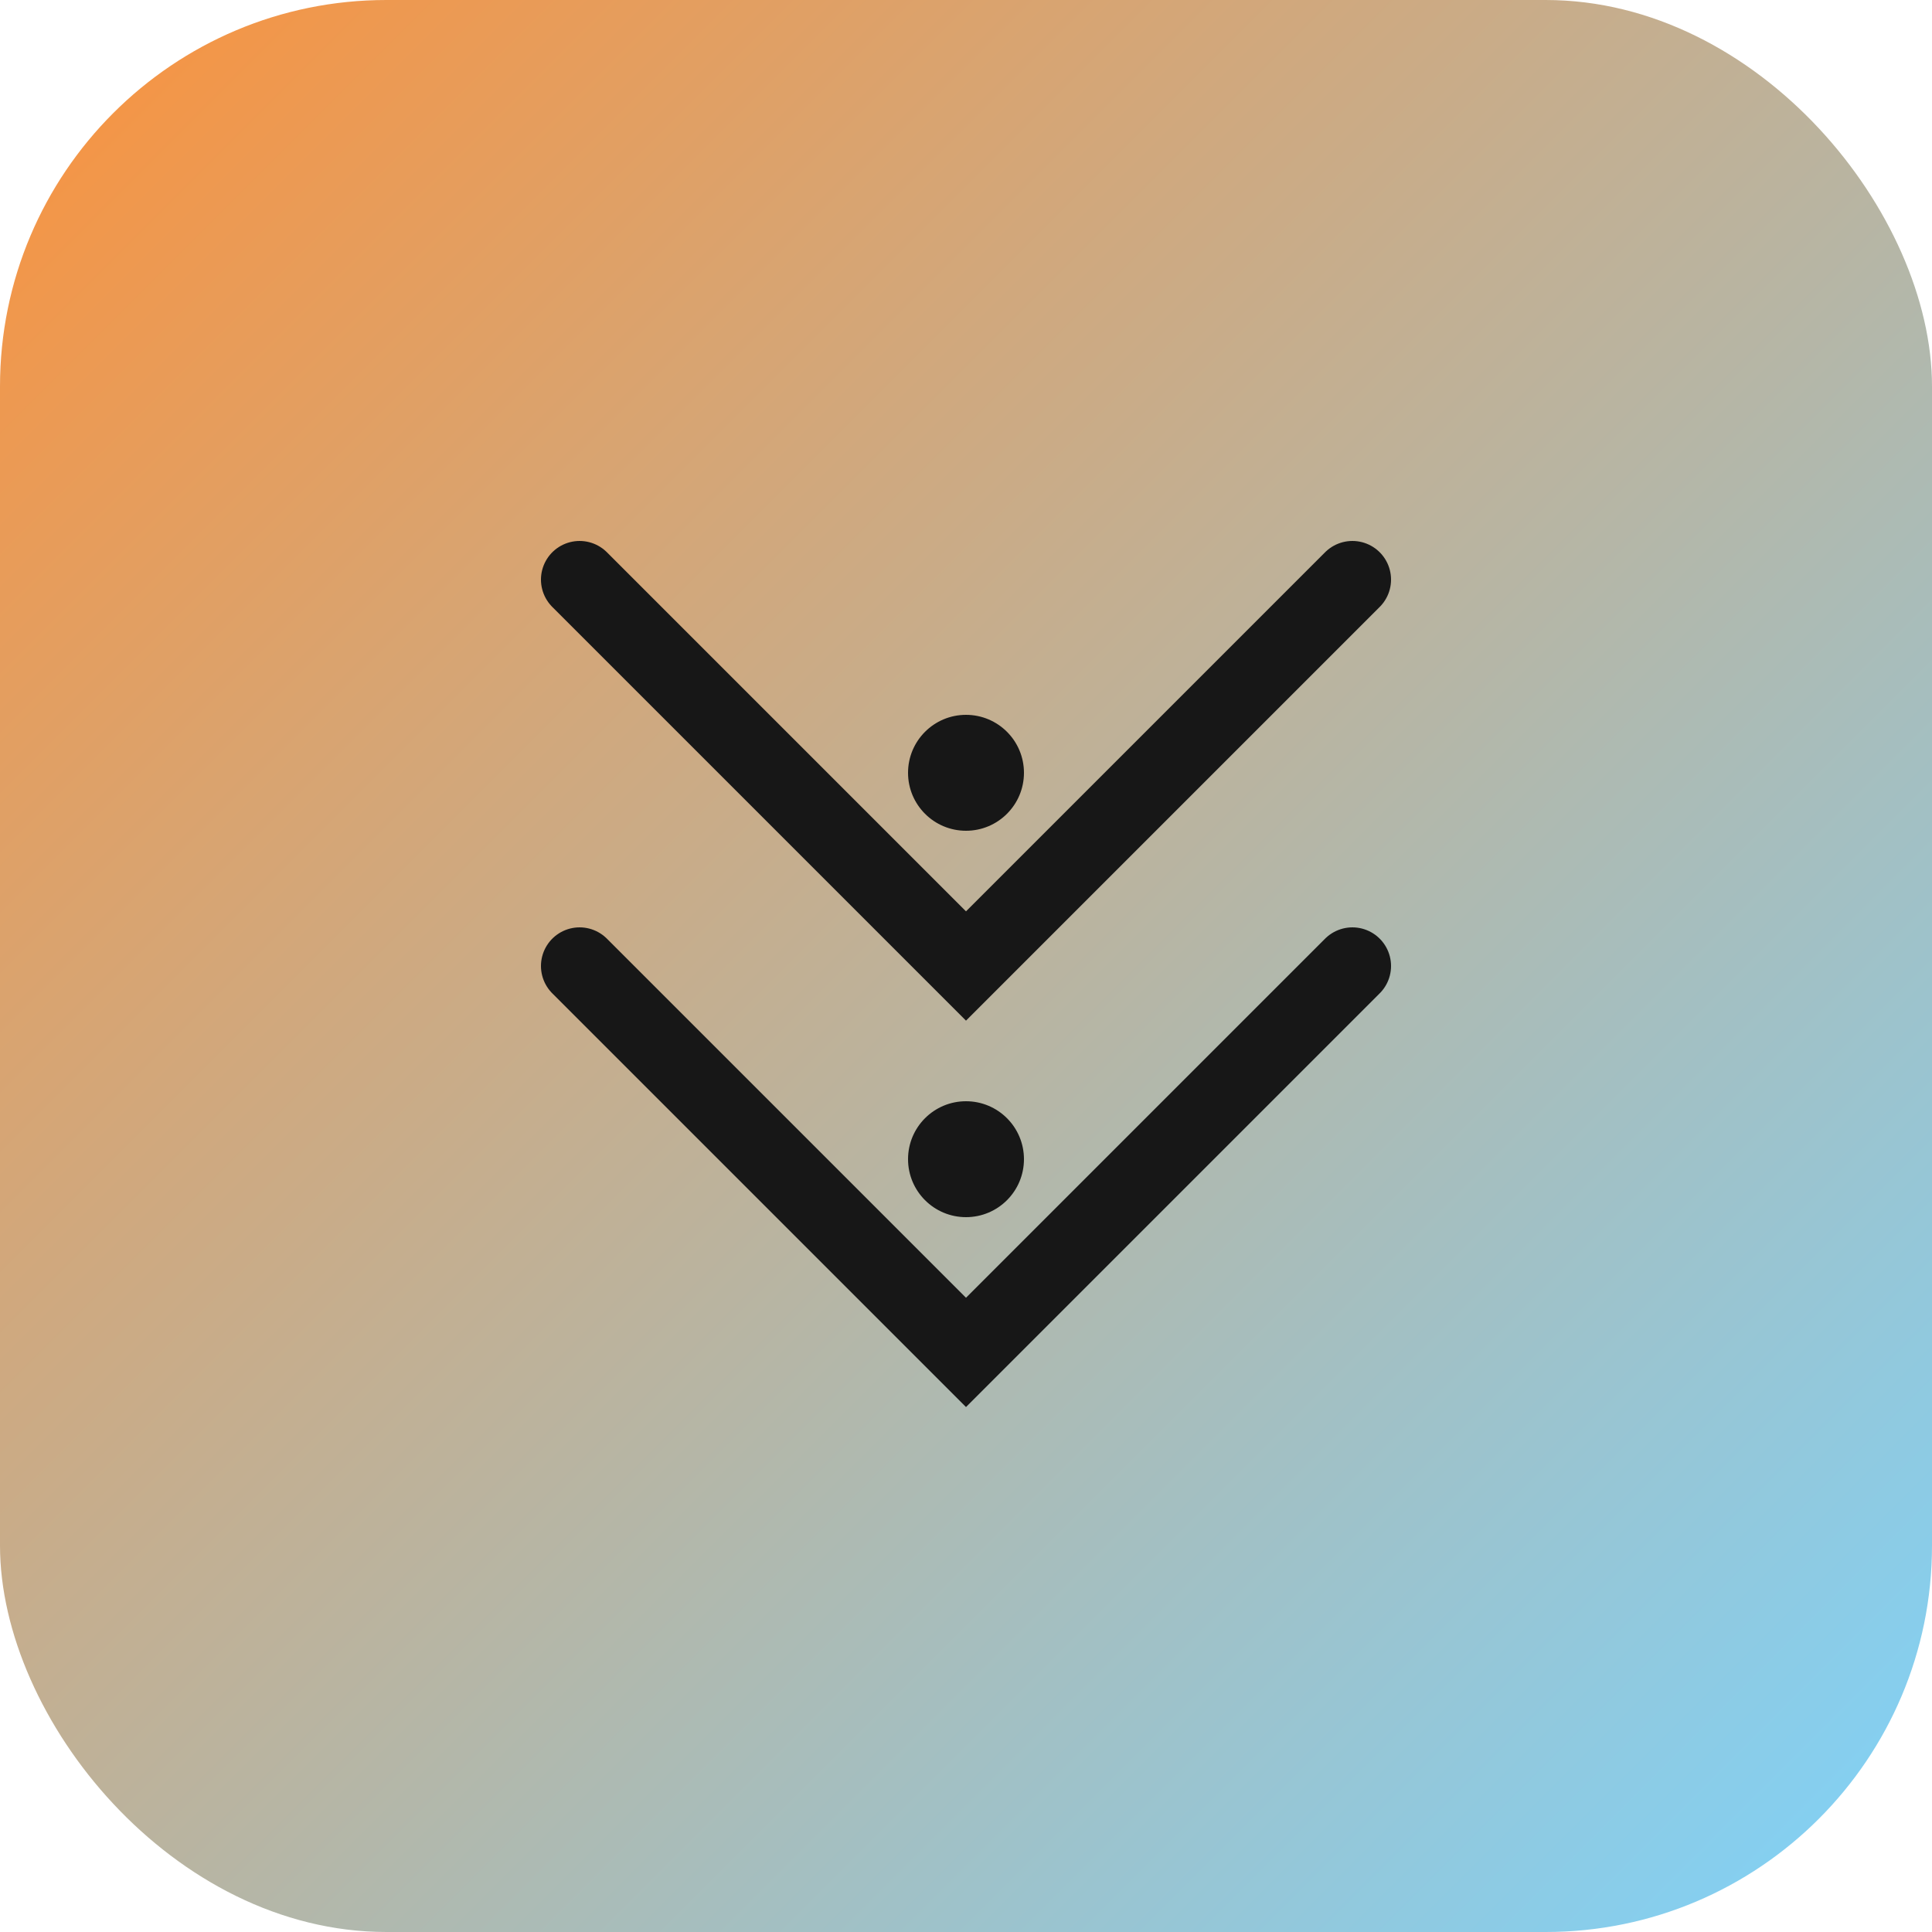 <svg xmlns="http://www.w3.org/2000/svg" viewBox="0 0 100 100">
  <defs>
    <linearGradient id="grad" x1="0%" y1="0%" x2="100%" y2="100%">
      <stop offset="0%" style="stop-color:#fb923c;stop-opacity:1" />
      <stop offset="100%" style="stop-color:#7dd3fc;stop-opacity:1" />
    </linearGradient>
  </defs>
  <rect width="100" height="100" rx="20" fill="url(#grad)"/>
  <path d="M30 30 L50 50 L70 30 M30 50 L50 70 L70 50" stroke="#171717" stroke-width="4" stroke-linecap="round" fill="none"/>
  <circle cx="50" cy="40" r="3" fill="#171717"/>
  <circle cx="50" cy="60" r="3" fill="#171717"/>
</svg>
